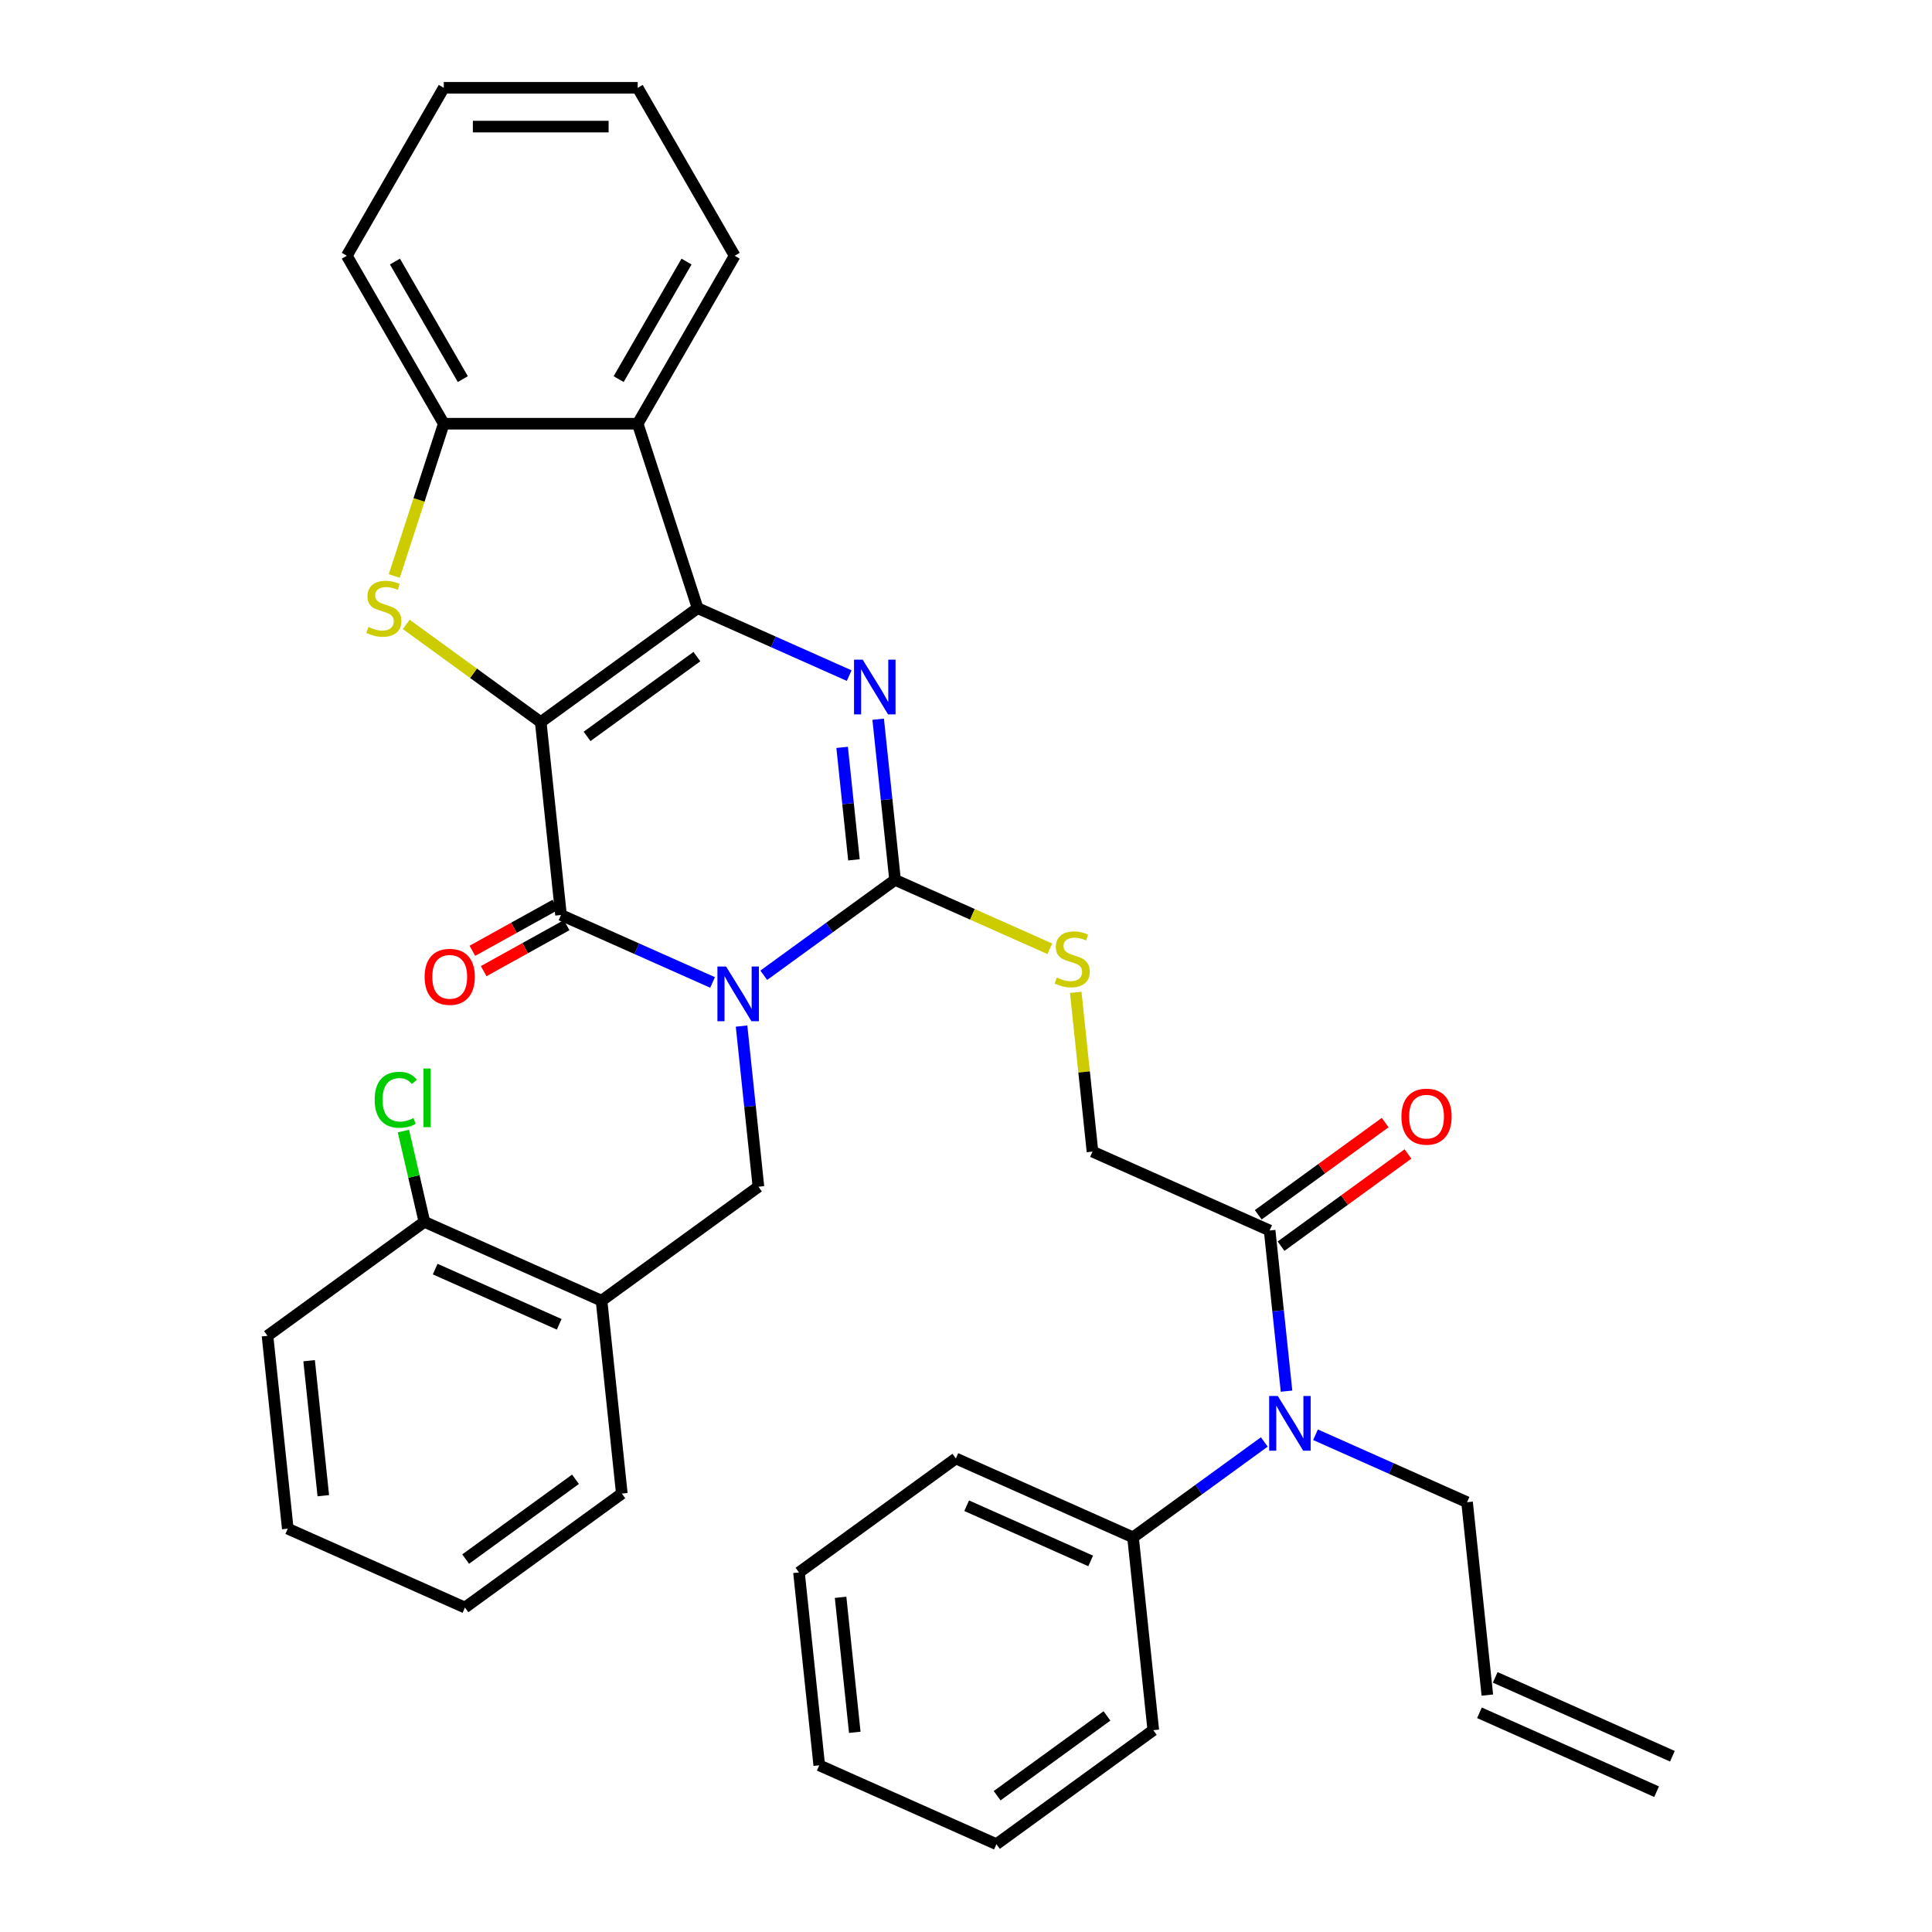 <?xml version='1.0' encoding='iso-8859-1'?>
<svg version='1.1' baseProfile='full'
              xmlns='http://www.w3.org/2000/svg'
                      xmlns:rdkit='http://www.rdkit.org/xml'
                      xmlns:xlink='http://www.w3.org/1999/xlink'
                  xml:space='preserve'
width='1000px' height='1000px' viewBox='0 0 1000 1000'>
<!-- END OF HEADER -->
<rect style='opacity:1.0;fill:#FFFFFF;stroke:none' width='1000' height='1000' x='0' y='0'> </rect>
<path class='bond-1' d='M 279.884,373.769 L 361.089,314.771' style='fill:none;fill-rule:evenodd;stroke:#000000;stroke-width:6px;stroke-linecap:butt;stroke-linejoin:miter;stroke-opacity:1' />
<path class='bond-1' d='M 303.865,381.16 L 360.708,339.861' style='fill:none;fill-rule:evenodd;stroke:#000000;stroke-width:6px;stroke-linecap:butt;stroke-linejoin:miter;stroke-opacity:1' />
<path class='bond-2' d='M 279.884,373.769 L 290.376,473.594' style='fill:none;fill-rule:evenodd;stroke:#000000;stroke-width:6px;stroke-linecap:butt;stroke-linejoin:miter;stroke-opacity:1' />
<path class='bond-5' d='M 279.884,373.769 L 245.077,348.48' style='fill:none;fill-rule:evenodd;stroke:#000000;stroke-width:6px;stroke-linecap:butt;stroke-linejoin:miter;stroke-opacity:1' />
<path class='bond-5' d='M 245.077,348.48 L 210.269,323.191' style='fill:none;fill-rule:evenodd;stroke:#CCCC00;stroke-width:6px;stroke-linecap:butt;stroke-linejoin:miter;stroke-opacity:1' />
<path class='bond-0' d='M 368.824,508.521 L 329.6,491.058' style='fill:none;fill-rule:evenodd;stroke:#0000FF;stroke-width:6px;stroke-linecap:butt;stroke-linejoin:miter;stroke-opacity:1' />
<path class='bond-0' d='M 329.6,491.058 L 290.376,473.594' style='fill:none;fill-rule:evenodd;stroke:#000000;stroke-width:6px;stroke-linecap:butt;stroke-linejoin:miter;stroke-opacity:1' />
<path class='bond-3' d='M 395.323,504.794 L 429.3,480.108' style='fill:none;fill-rule:evenodd;stroke:#0000FF;stroke-width:6px;stroke-linecap:butt;stroke-linejoin:miter;stroke-opacity:1' />
<path class='bond-3' d='M 429.3,480.108 L 463.278,455.421' style='fill:none;fill-rule:evenodd;stroke:#000000;stroke-width:6px;stroke-linecap:butt;stroke-linejoin:miter;stroke-opacity:1' />
<path class='bond-7' d='M 383.825,531.09 L 388.195,572.667' style='fill:none;fill-rule:evenodd;stroke:#0000FF;stroke-width:6px;stroke-linecap:butt;stroke-linejoin:miter;stroke-opacity:1' />
<path class='bond-7' d='M 388.195,572.667 L 392.565,614.245' style='fill:none;fill-rule:evenodd;stroke:#000000;stroke-width:6px;stroke-linecap:butt;stroke-linejoin:miter;stroke-opacity:1' />
<path class='bond-4' d='M 361.089,314.771 L 400.313,332.234' style='fill:none;fill-rule:evenodd;stroke:#000000;stroke-width:6px;stroke-linecap:butt;stroke-linejoin:miter;stroke-opacity:1' />
<path class='bond-4' d='M 400.313,332.234 L 439.537,349.698' style='fill:none;fill-rule:evenodd;stroke:#0000FF;stroke-width:6px;stroke-linecap:butt;stroke-linejoin:miter;stroke-opacity:1' />
<path class='bond-6' d='M 361.089,314.771 L 330.072,219.309' style='fill:none;fill-rule:evenodd;stroke:#000000;stroke-width:6px;stroke-linecap:butt;stroke-linejoin:miter;stroke-opacity:1' />
<path class='bond-13' d='M 287.457,468.327 L 265.98,480.231' style='fill:none;fill-rule:evenodd;stroke:#000000;stroke-width:6px;stroke-linecap:butt;stroke-linejoin:miter;stroke-opacity:1' />
<path class='bond-13' d='M 265.98,480.231 L 244.503,492.135' style='fill:none;fill-rule:evenodd;stroke:#FF0000;stroke-width:6px;stroke-linecap:butt;stroke-linejoin:miter;stroke-opacity:1' />
<path class='bond-13' d='M 293.296,478.862 L 271.819,490.766' style='fill:none;fill-rule:evenodd;stroke:#000000;stroke-width:6px;stroke-linecap:butt;stroke-linejoin:miter;stroke-opacity:1' />
<path class='bond-13' d='M 271.819,490.766 L 250.343,502.669' style='fill:none;fill-rule:evenodd;stroke:#FF0000;stroke-width:6px;stroke-linecap:butt;stroke-linejoin:miter;stroke-opacity:1' />
<path class='bond-9' d='M 463.278,455.421 L 503.332,473.254' style='fill:none;fill-rule:evenodd;stroke:#000000;stroke-width:6px;stroke-linecap:butt;stroke-linejoin:miter;stroke-opacity:1' />
<path class='bond-9' d='M 503.332,473.254 L 543.385,491.088' style='fill:none;fill-rule:evenodd;stroke:#CCCC00;stroke-width:6px;stroke-linecap:butt;stroke-linejoin:miter;stroke-opacity:1' />
<path class='bond-36' d='M 463.278,455.421 L 458.908,413.844' style='fill:none;fill-rule:evenodd;stroke:#000000;stroke-width:6px;stroke-linecap:butt;stroke-linejoin:miter;stroke-opacity:1' />
<path class='bond-36' d='M 458.908,413.844 L 454.538,372.266' style='fill:none;fill-rule:evenodd;stroke:#0000FF;stroke-width:6px;stroke-linecap:butt;stroke-linejoin:miter;stroke-opacity:1' />
<path class='bond-36' d='M 442.002,445.047 L 438.943,415.942' style='fill:none;fill-rule:evenodd;stroke:#000000;stroke-width:6px;stroke-linecap:butt;stroke-linejoin:miter;stroke-opacity:1' />
<path class='bond-36' d='M 438.943,415.942 L 435.884,386.838' style='fill:none;fill-rule:evenodd;stroke:#0000FF;stroke-width:6px;stroke-linecap:butt;stroke-linejoin:miter;stroke-opacity:1' />
<path class='bond-8' d='M 204.083,298.141 L 216.89,258.725' style='fill:none;fill-rule:evenodd;stroke:#CCCC00;stroke-width:6px;stroke-linecap:butt;stroke-linejoin:miter;stroke-opacity:1' />
<path class='bond-8' d='M 216.89,258.725 L 229.697,219.309' style='fill:none;fill-rule:evenodd;stroke:#000000;stroke-width:6px;stroke-linecap:butt;stroke-linejoin:miter;stroke-opacity:1' />
<path class='bond-22' d='M 330.072,219.309 L 380.259,132.382' style='fill:none;fill-rule:evenodd;stroke:#000000;stroke-width:6px;stroke-linecap:butt;stroke-linejoin:miter;stroke-opacity:1' />
<path class='bond-22' d='M 320.214,196.232 L 355.345,135.383' style='fill:none;fill-rule:evenodd;stroke:#000000;stroke-width:6px;stroke-linecap:butt;stroke-linejoin:miter;stroke-opacity:1' />
<path class='bond-35' d='M 330.072,219.309 L 229.697,219.309' style='fill:none;fill-rule:evenodd;stroke:#000000;stroke-width:6px;stroke-linecap:butt;stroke-linejoin:miter;stroke-opacity:1' />
<path class='bond-11' d='M 392.565,614.245 L 311.36,673.244' style='fill:none;fill-rule:evenodd;stroke:#000000;stroke-width:6px;stroke-linecap:butt;stroke-linejoin:miter;stroke-opacity:1' />
<path class='bond-23' d='M 229.697,219.309 L 179.51,132.382' style='fill:none;fill-rule:evenodd;stroke:#000000;stroke-width:6px;stroke-linecap:butt;stroke-linejoin:miter;stroke-opacity:1' />
<path class='bond-23' d='M 239.554,196.232 L 204.423,135.383' style='fill:none;fill-rule:evenodd;stroke:#000000;stroke-width:6px;stroke-linecap:butt;stroke-linejoin:miter;stroke-opacity:1' />
<path class='bond-14' d='M 556.802,513.637 L 561.135,554.855' style='fill:none;fill-rule:evenodd;stroke:#CCCC00;stroke-width:6px;stroke-linecap:butt;stroke-linejoin:miter;stroke-opacity:1' />
<path class='bond-14' d='M 561.135,554.855 L 565.467,596.072' style='fill:none;fill-rule:evenodd;stroke:#000000;stroke-width:6px;stroke-linecap:butt;stroke-linejoin:miter;stroke-opacity:1' />
<path class='bond-10' d='M 657.164,636.898 L 565.467,596.072' style='fill:none;fill-rule:evenodd;stroke:#000000;stroke-width:6px;stroke-linecap:butt;stroke-linejoin:miter;stroke-opacity:1' />
<path class='bond-12' d='M 657.164,636.898 L 661.534,678.476' style='fill:none;fill-rule:evenodd;stroke:#000000;stroke-width:6px;stroke-linecap:butt;stroke-linejoin:miter;stroke-opacity:1' />
<path class='bond-12' d='M 661.534,678.476 L 665.904,720.054' style='fill:none;fill-rule:evenodd;stroke:#0000FF;stroke-width:6px;stroke-linecap:butt;stroke-linejoin:miter;stroke-opacity:1' />
<path class='bond-16' d='M 663.063,645.019 L 695.911,621.154' style='fill:none;fill-rule:evenodd;stroke:#000000;stroke-width:6px;stroke-linecap:butt;stroke-linejoin:miter;stroke-opacity:1' />
<path class='bond-16' d='M 695.911,621.154 L 728.759,597.288' style='fill:none;fill-rule:evenodd;stroke:#FF0000;stroke-width:6px;stroke-linecap:butt;stroke-linejoin:miter;stroke-opacity:1' />
<path class='bond-16' d='M 651.264,628.778 L 684.111,604.913' style='fill:none;fill-rule:evenodd;stroke:#000000;stroke-width:6px;stroke-linecap:butt;stroke-linejoin:miter;stroke-opacity:1' />
<path class='bond-16' d='M 684.111,604.913 L 716.959,581.047' style='fill:none;fill-rule:evenodd;stroke:#FF0000;stroke-width:6px;stroke-linecap:butt;stroke-linejoin:miter;stroke-opacity:1' />
<path class='bond-15' d='M 311.36,673.244 L 219.664,632.418' style='fill:none;fill-rule:evenodd;stroke:#000000;stroke-width:6px;stroke-linecap:butt;stroke-linejoin:miter;stroke-opacity:1' />
<path class='bond-15' d='M 289.441,685.459 L 225.253,656.881' style='fill:none;fill-rule:evenodd;stroke:#000000;stroke-width:6px;stroke-linecap:butt;stroke-linejoin:miter;stroke-opacity:1' />
<path class='bond-24' d='M 311.36,673.244 L 321.852,773.069' style='fill:none;fill-rule:evenodd;stroke:#000000;stroke-width:6px;stroke-linecap:butt;stroke-linejoin:miter;stroke-opacity:1' />
<path class='bond-17' d='M 654.406,746.349 L 620.429,771.036' style='fill:none;fill-rule:evenodd;stroke:#0000FF;stroke-width:6px;stroke-linecap:butt;stroke-linejoin:miter;stroke-opacity:1' />
<path class='bond-17' d='M 620.429,771.036 L 586.451,795.722' style='fill:none;fill-rule:evenodd;stroke:#000000;stroke-width:6px;stroke-linecap:butt;stroke-linejoin:miter;stroke-opacity:1' />
<path class='bond-21' d='M 680.905,742.622 L 720.129,760.086' style='fill:none;fill-rule:evenodd;stroke:#0000FF;stroke-width:6px;stroke-linecap:butt;stroke-linejoin:miter;stroke-opacity:1' />
<path class='bond-21' d='M 720.129,760.086 L 759.352,777.549' style='fill:none;fill-rule:evenodd;stroke:#000000;stroke-width:6px;stroke-linecap:butt;stroke-linejoin:miter;stroke-opacity:1' />
<path class='bond-20' d='M 219.664,632.418 L 214.24,608.927' style='fill:none;fill-rule:evenodd;stroke:#000000;stroke-width:6px;stroke-linecap:butt;stroke-linejoin:miter;stroke-opacity:1' />
<path class='bond-20' d='M 214.24,608.927 L 208.816,585.437' style='fill:none;fill-rule:evenodd;stroke:#00CC00;stroke-width:6px;stroke-linecap:butt;stroke-linejoin:miter;stroke-opacity:1' />
<path class='bond-25' d='M 219.664,632.418 L 138.459,691.416' style='fill:none;fill-rule:evenodd;stroke:#000000;stroke-width:6px;stroke-linecap:butt;stroke-linejoin:miter;stroke-opacity:1' />
<path class='bond-26' d='M 586.451,795.722 L 494.754,754.896' style='fill:none;fill-rule:evenodd;stroke:#000000;stroke-width:6px;stroke-linecap:butt;stroke-linejoin:miter;stroke-opacity:1' />
<path class='bond-26' d='M 564.531,807.937 L 500.343,779.359' style='fill:none;fill-rule:evenodd;stroke:#000000;stroke-width:6px;stroke-linecap:butt;stroke-linejoin:miter;stroke-opacity:1' />
<path class='bond-27' d='M 586.451,795.722 L 596.943,895.547' style='fill:none;fill-rule:evenodd;stroke:#000000;stroke-width:6px;stroke-linecap:butt;stroke-linejoin:miter;stroke-opacity:1' />
<path class='bond-18' d='M 769.844,877.374 L 759.352,777.549' style='fill:none;fill-rule:evenodd;stroke:#000000;stroke-width:6px;stroke-linecap:butt;stroke-linejoin:miter;stroke-opacity:1' />
<path class='bond-19' d='M 765.762,886.544 L 857.459,927.37' style='fill:none;fill-rule:evenodd;stroke:#000000;stroke-width:6px;stroke-linecap:butt;stroke-linejoin:miter;stroke-opacity:1' />
<path class='bond-19' d='M 773.927,868.204 L 865.624,909.03' style='fill:none;fill-rule:evenodd;stroke:#000000;stroke-width:6px;stroke-linecap:butt;stroke-linejoin:miter;stroke-opacity:1' />
<path class='bond-28' d='M 380.259,132.382 L 330.072,45.455' style='fill:none;fill-rule:evenodd;stroke:#000000;stroke-width:6px;stroke-linecap:butt;stroke-linejoin:miter;stroke-opacity:1' />
<path class='bond-30' d='M 179.51,132.382 L 229.697,45.455' style='fill:none;fill-rule:evenodd;stroke:#000000;stroke-width:6px;stroke-linecap:butt;stroke-linejoin:miter;stroke-opacity:1' />
<path class='bond-29' d='M 321.852,773.069 L 240.648,832.067' style='fill:none;fill-rule:evenodd;stroke:#000000;stroke-width:6px;stroke-linecap:butt;stroke-linejoin:miter;stroke-opacity:1' />
<path class='bond-29' d='M 297.872,765.677 L 241.029,806.977' style='fill:none;fill-rule:evenodd;stroke:#000000;stroke-width:6px;stroke-linecap:butt;stroke-linejoin:miter;stroke-opacity:1' />
<path class='bond-38' d='M 138.459,691.416 L 148.951,791.241' style='fill:none;fill-rule:evenodd;stroke:#000000;stroke-width:6px;stroke-linecap:butt;stroke-linejoin:miter;stroke-opacity:1' />
<path class='bond-38' d='M 159.997,704.292 L 167.342,774.169' style='fill:none;fill-rule:evenodd;stroke:#000000;stroke-width:6px;stroke-linecap:butt;stroke-linejoin:miter;stroke-opacity:1' />
<path class='bond-31' d='M 494.754,754.896 L 413.549,813.895' style='fill:none;fill-rule:evenodd;stroke:#000000;stroke-width:6px;stroke-linecap:butt;stroke-linejoin:miter;stroke-opacity:1' />
<path class='bond-32' d='M 596.943,895.547 L 515.738,954.545' style='fill:none;fill-rule:evenodd;stroke:#000000;stroke-width:6px;stroke-linecap:butt;stroke-linejoin:miter;stroke-opacity:1' />
<path class='bond-32' d='M 572.962,888.156 L 516.119,929.455' style='fill:none;fill-rule:evenodd;stroke:#000000;stroke-width:6px;stroke-linecap:butt;stroke-linejoin:miter;stroke-opacity:1' />
<path class='bond-37' d='M 330.072,45.455 L 229.697,45.455' style='fill:none;fill-rule:evenodd;stroke:#000000;stroke-width:6px;stroke-linecap:butt;stroke-linejoin:miter;stroke-opacity:1' />
<path class='bond-37' d='M 315.015,65.529 L 244.753,65.529' style='fill:none;fill-rule:evenodd;stroke:#000000;stroke-width:6px;stroke-linecap:butt;stroke-linejoin:miter;stroke-opacity:1' />
<path class='bond-33' d='M 240.648,832.067 L 148.951,791.241' style='fill:none;fill-rule:evenodd;stroke:#000000;stroke-width:6px;stroke-linecap:butt;stroke-linejoin:miter;stroke-opacity:1' />
<path class='bond-39' d='M 413.549,813.895 L 424.041,913.719' style='fill:none;fill-rule:evenodd;stroke:#000000;stroke-width:6px;stroke-linecap:butt;stroke-linejoin:miter;stroke-opacity:1' />
<path class='bond-39' d='M 435.088,826.77 L 442.432,896.647' style='fill:none;fill-rule:evenodd;stroke:#000000;stroke-width:6px;stroke-linecap:butt;stroke-linejoin:miter;stroke-opacity:1' />
<path class='bond-34' d='M 515.738,954.545 L 424.041,913.719' style='fill:none;fill-rule:evenodd;stroke:#000000;stroke-width:6px;stroke-linecap:butt;stroke-linejoin:miter;stroke-opacity:1' />
<path  class='atom-1' d='M 375.813 500.26
L 385.093 515.26
Q 386.013 516.74, 387.493 519.42
Q 388.973 522.1, 389.053 522.26
L 389.053 500.26
L 392.813 500.26
L 392.813 528.58
L 388.933 528.58
L 378.973 512.18
Q 377.813 510.26, 376.573 508.06
Q 375.373 505.86, 375.013 505.18
L 375.013 528.58
L 371.333 528.58
L 371.333 500.26
L 375.813 500.26
' fill='#0000FF'/>
<path  class='atom-5' d='M 446.526 341.437
L 455.806 356.437
Q 456.726 357.917, 458.206 360.597
Q 459.686 363.277, 459.766 363.437
L 459.766 341.437
L 463.526 341.437
L 463.526 369.757
L 459.646 369.757
L 449.686 353.357
Q 448.526 351.437, 447.286 349.237
Q 446.086 347.037, 445.726 346.357
L 445.726 369.757
L 442.046 369.757
L 442.046 341.437
L 446.526 341.437
' fill='#0000FF'/>
<path  class='atom-6' d='M 190.68 324.491
Q 191 324.611, 192.32 325.171
Q 193.64 325.731, 195.08 326.091
Q 196.56 326.411, 198 326.411
Q 200.68 326.411, 202.24 325.131
Q 203.8 323.811, 203.8 321.531
Q 203.8 319.971, 203 319.011
Q 202.24 318.051, 201.04 317.531
Q 199.84 317.011, 197.84 316.411
Q 195.32 315.651, 193.8 314.931
Q 192.32 314.211, 191.24 312.691
Q 190.2 311.171, 190.2 308.611
Q 190.2 305.051, 192.6 302.851
Q 195.04 300.651, 199.84 300.651
Q 203.12 300.651, 206.84 302.211
L 205.92 305.291
Q 202.52 303.891, 199.96 303.891
Q 197.2 303.891, 195.68 305.051
Q 194.16 306.171, 194.2 308.131
Q 194.2 309.651, 194.96 310.571
Q 195.76 311.491, 196.88 312.011
Q 198.04 312.531, 199.96 313.131
Q 202.52 313.931, 204.04 314.731
Q 205.56 315.531, 206.64 317.171
Q 207.76 318.771, 207.76 321.531
Q 207.76 325.451, 205.12 327.571
Q 202.52 329.651, 198.16 329.651
Q 195.64 329.651, 193.72 329.091
Q 191.84 328.571, 189.6 327.651
L 190.68 324.491
' fill='#CCCC00'/>
<path  class='atom-10' d='M 546.975 505.967
Q 547.295 506.087, 548.615 506.647
Q 549.935 507.207, 551.375 507.567
Q 552.855 507.887, 554.295 507.887
Q 556.975 507.887, 558.535 506.607
Q 560.095 505.287, 560.095 503.007
Q 560.095 501.447, 559.295 500.487
Q 558.535 499.527, 557.335 499.007
Q 556.135 498.487, 554.135 497.887
Q 551.615 497.127, 550.095 496.407
Q 548.615 495.687, 547.535 494.167
Q 546.495 492.647, 546.495 490.087
Q 546.495 486.527, 548.895 484.327
Q 551.335 482.127, 556.135 482.127
Q 559.415 482.127, 563.135 483.687
L 562.215 486.767
Q 558.815 485.367, 556.255 485.367
Q 553.495 485.367, 551.975 486.527
Q 550.455 487.647, 550.495 489.607
Q 550.495 491.127, 551.255 492.047
Q 552.055 492.967, 553.175 493.487
Q 554.335 494.007, 556.255 494.607
Q 558.815 495.407, 560.335 496.207
Q 561.855 497.007, 562.935 498.647
Q 564.055 500.247, 564.055 503.007
Q 564.055 506.927, 561.415 509.047
Q 558.815 511.127, 554.455 511.127
Q 551.935 511.127, 550.015 510.567
Q 548.135 510.047, 545.895 509.127
L 546.975 505.967
' fill='#CCCC00'/>
<path  class='atom-13' d='M 661.396 722.563
L 670.676 737.563
Q 671.596 739.043, 673.076 741.723
Q 674.556 744.403, 674.636 744.563
L 674.636 722.563
L 678.396 722.563
L 678.396 750.883
L 674.516 750.883
L 664.556 734.483
Q 663.396 732.563, 662.156 730.363
Q 660.956 728.163, 660.596 727.483
L 660.596 750.883
L 656.916 750.883
L 656.916 722.563
L 661.396 722.563
' fill='#0000FF'/>
<path  class='atom-14' d='M 219.777 505.6
Q 219.777 498.8, 223.137 495
Q 226.497 491.2, 232.777 491.2
Q 239.057 491.2, 242.417 495
Q 245.777 498.8, 245.777 505.6
Q 245.777 512.48, 242.377 516.4
Q 238.977 520.28, 232.777 520.28
Q 226.537 520.28, 223.137 516.4
Q 219.777 512.52, 219.777 505.6
M 232.777 517.08
Q 237.097 517.08, 239.417 514.2
Q 241.777 511.28, 241.777 505.6
Q 241.777 500.04, 239.417 497.24
Q 237.097 494.4, 232.777 494.4
Q 228.457 494.4, 226.097 497.2
Q 223.777 500, 223.777 505.6
Q 223.777 511.32, 226.097 514.2
Q 228.457 517.08, 232.777 517.08
' fill='#FF0000'/>
<path  class='atom-17' d='M 725.368 577.98
Q 725.368 571.18, 728.728 567.38
Q 732.088 563.58, 738.368 563.58
Q 744.648 563.58, 748.008 567.38
Q 751.368 571.18, 751.368 577.98
Q 751.368 584.86, 747.968 588.78
Q 744.568 592.66, 738.368 592.66
Q 732.128 592.66, 728.728 588.78
Q 725.368 584.9, 725.368 577.98
M 738.368 589.46
Q 742.688 589.46, 745.008 586.58
Q 747.368 583.66, 747.368 577.98
Q 747.368 572.42, 745.008 569.62
Q 742.688 566.78, 738.368 566.78
Q 734.048 566.78, 731.688 569.58
Q 729.368 572.38, 729.368 577.98
Q 729.368 583.7, 731.688 586.58
Q 734.048 589.46, 738.368 589.46
' fill='#FF0000'/>
<path  class='atom-21' d='M 193.927 569.23
Q 193.927 562.19, 197.207 558.51
Q 200.527 554.79, 206.807 554.79
Q 212.647 554.79, 215.767 558.91
L 213.127 561.07
Q 210.847 558.07, 206.807 558.07
Q 202.527 558.07, 200.247 560.95
Q 198.007 563.79, 198.007 569.23
Q 198.007 574.83, 200.327 577.71
Q 202.687 580.59, 207.247 580.59
Q 210.367 580.59, 214.007 578.71
L 215.127 581.71
Q 213.647 582.67, 211.407 583.23
Q 209.167 583.79, 206.687 583.79
Q 200.527 583.79, 197.207 580.03
Q 193.927 576.27, 193.927 569.23
' fill='#00CC00'/>
<path  class='atom-21' d='M 219.207 553.07
L 222.887 553.07
L 222.887 583.43
L 219.207 583.43
L 219.207 553.07
' fill='#00CC00'/>
</svg>
